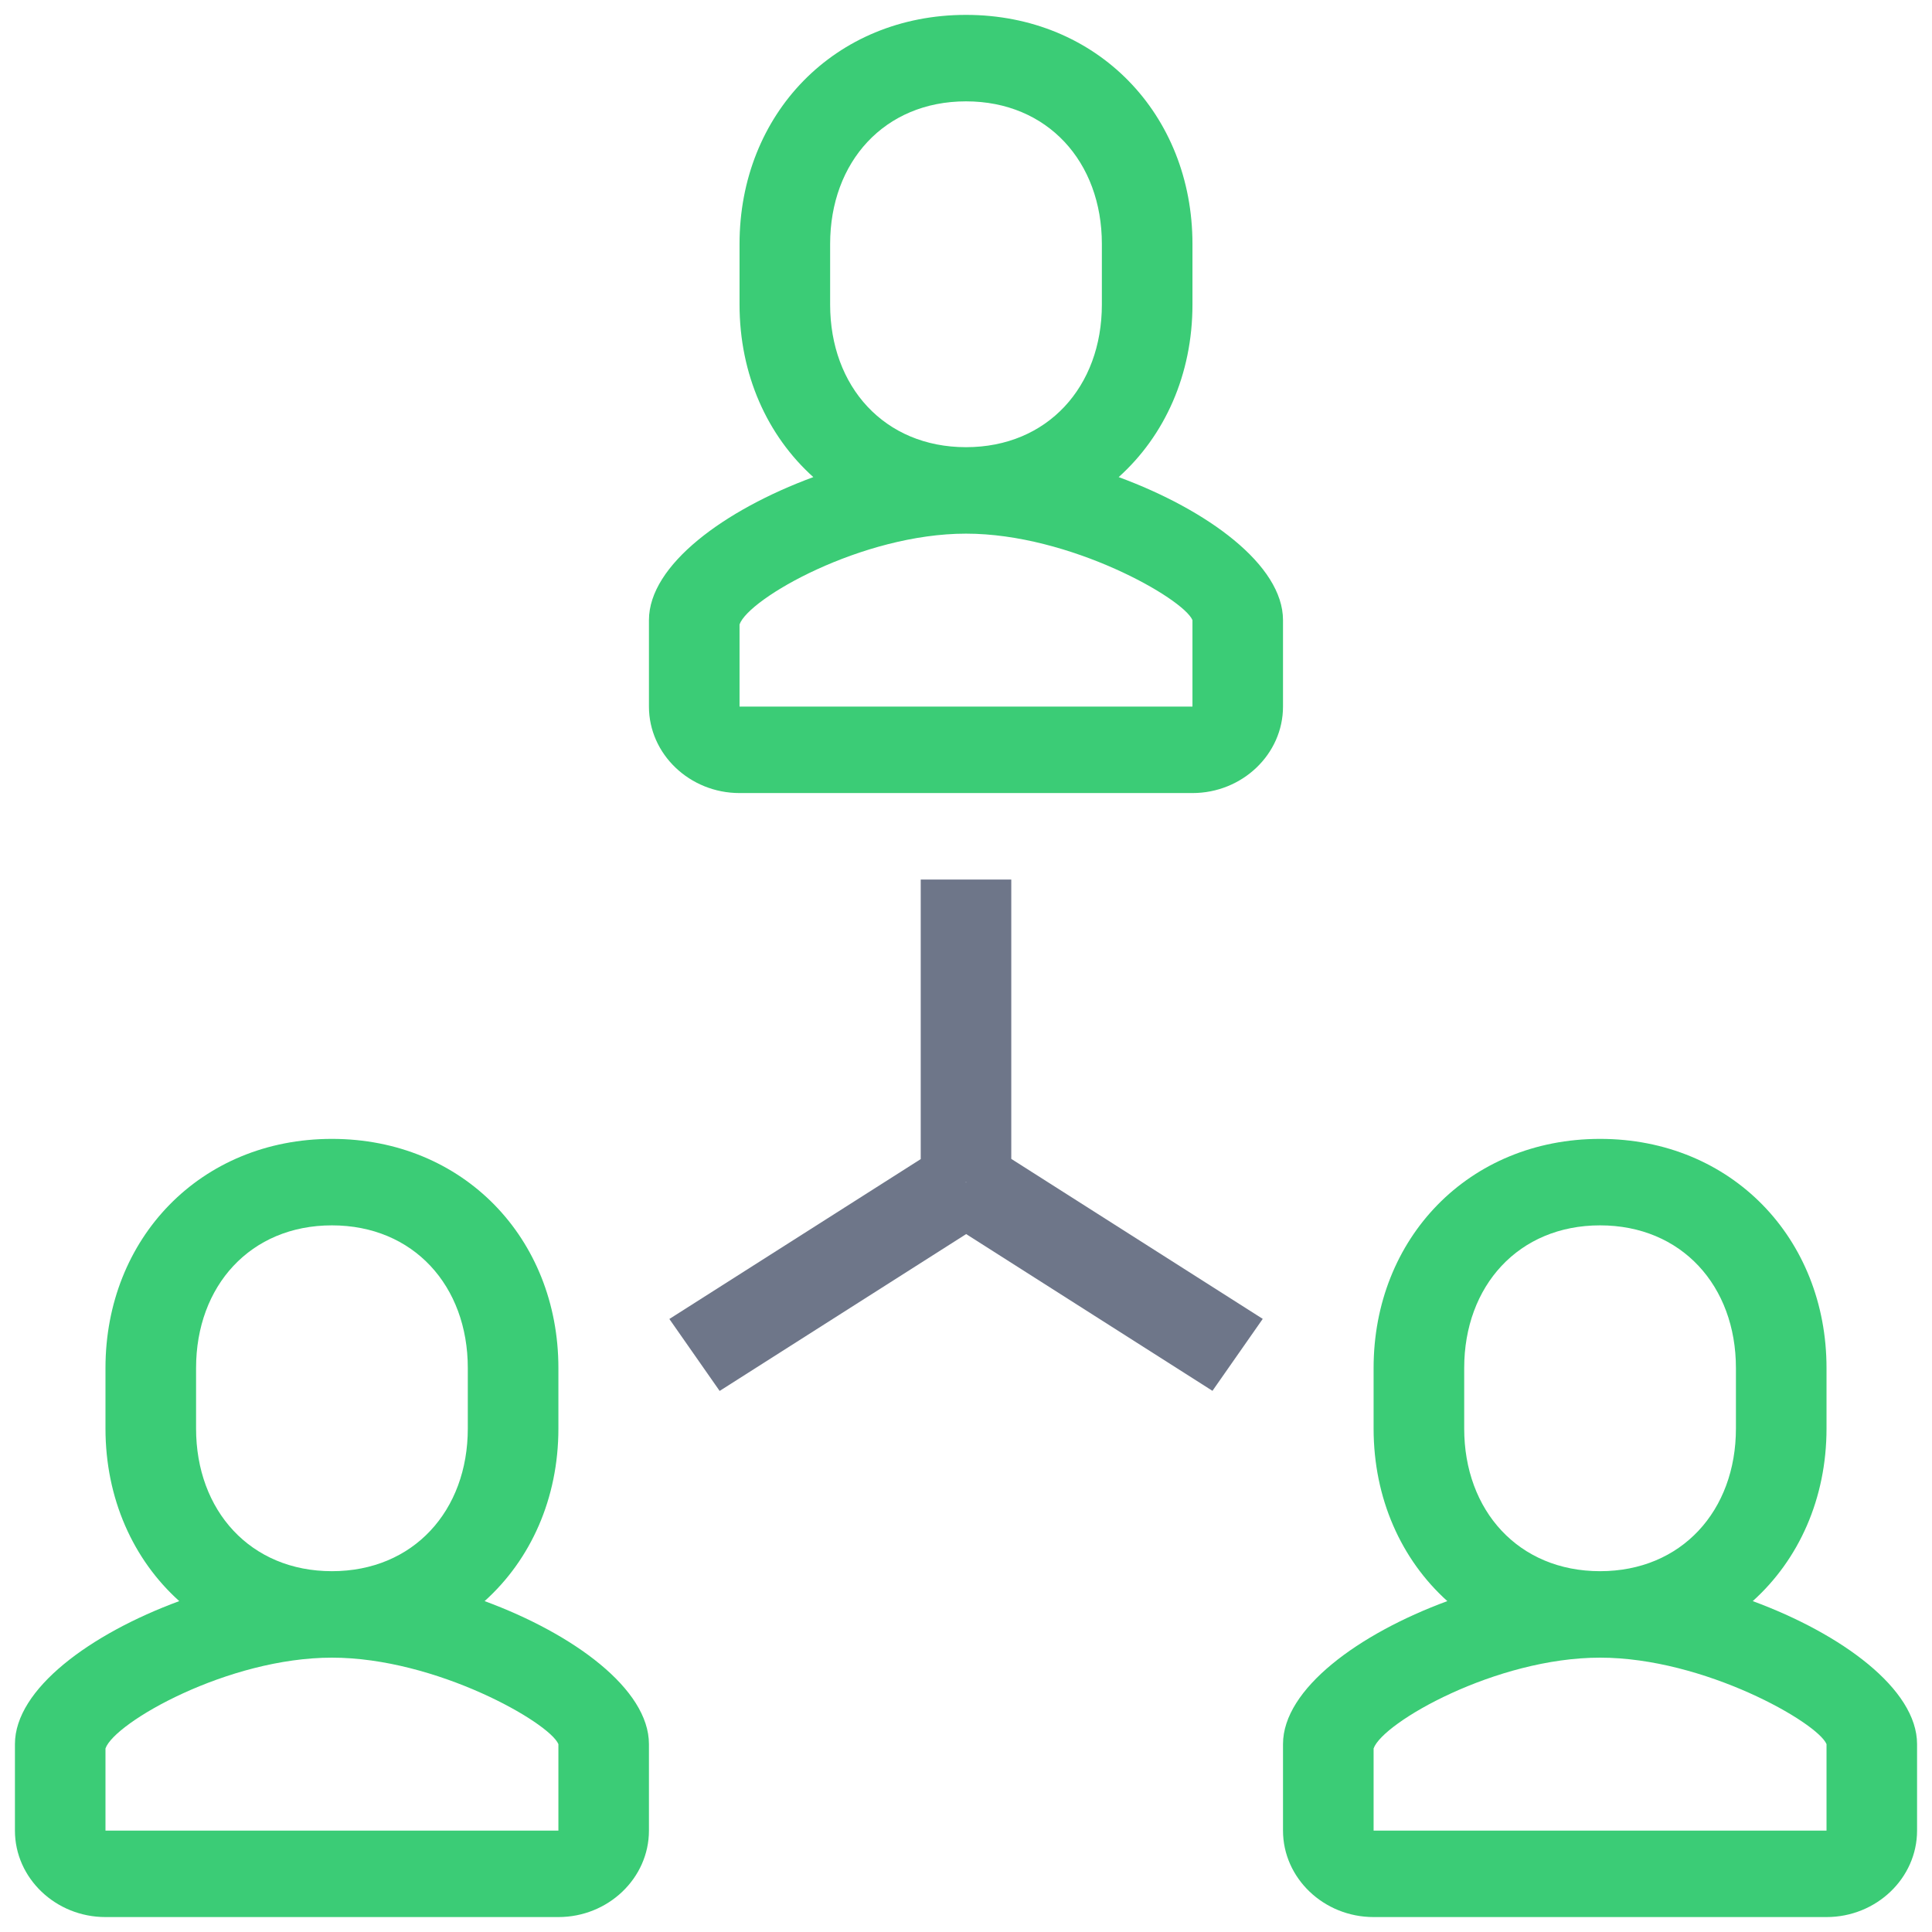 <svg width="37" height="37" viewBox="0 0 37 37" fill="none" xmlns="http://www.w3.org/2000/svg">
<path fill-rule="evenodd" clip-rule="evenodd" d="M14.163 5.832C14.163 7.172 14.693 8.343 15.576 9.137C13.875 9.764 12.428 10.82 12.428 11.876V13.532C12.428 14.443 13.209 15.188 14.163 15.188H22.837C23.791 15.188 24.571 14.443 24.571 13.532V11.876C24.571 10.82 23.125 9.764 21.424 9.137C22.307 8.343 22.837 7.172 22.837 5.832V4.673C22.837 2.189 21.015 0.285 18.5 0.285C15.985 0.285 14.163 2.189 14.163 4.673V5.832ZM18.5 10.22C16.505 10.22 14.337 11.462 14.163 11.959V13.532H22.837V11.876C22.663 11.462 20.495 10.22 18.5 10.22ZM18.5 8.564C16.939 8.564 15.898 7.405 15.898 5.832V4.673C15.898 3.1 16.939 1.941 18.5 1.941C20.061 1.941 21.102 3.1 21.102 4.673V5.832C21.102 7.405 20.061 8.564 18.5 8.564Z" fill="#3BCC76"/>
<path fill-rule="evenodd" clip-rule="evenodd" d="M2.02 36.714C1.066 36.714 0.286 35.969 0.286 35.058V33.402C0.286 32.346 1.732 31.29 3.433 30.663C2.55 29.869 2.02 28.698 2.02 27.358V26.199C2.02 23.715 3.842 21.811 6.357 21.811C8.872 21.811 10.694 23.715 10.694 26.199V27.358C10.694 28.698 10.164 29.869 9.281 30.663C10.982 31.29 12.428 32.346 12.428 33.402V35.058C12.428 35.969 11.648 36.714 10.694 36.714H2.02ZM6.357 31.746C4.362 31.746 2.194 32.988 2.02 33.485V35.058H10.694V33.402C10.52 32.988 8.352 31.746 6.357 31.746ZM6.357 30.09C7.918 30.09 8.959 28.931 8.959 27.358V26.199C8.959 24.626 7.918 23.467 6.357 23.467C4.796 23.467 3.755 24.626 3.755 26.199V27.358C3.755 28.931 4.796 30.09 6.357 30.09Z" fill="#3BCC76"/>
<path fill-rule="evenodd" clip-rule="evenodd" d="M26.306 36.714C25.352 36.714 24.571 35.969 24.571 35.058V33.402C24.571 32.346 26.018 31.29 27.718 30.663C26.836 29.869 26.306 28.698 26.306 27.358V26.199C26.306 23.715 28.128 21.811 30.643 21.811C33.158 21.811 34.98 23.715 34.98 26.199V27.358C34.98 28.698 34.45 29.869 33.567 30.663C35.268 31.29 36.714 32.346 36.714 33.402V35.058C36.714 35.969 35.934 36.714 34.98 36.714H26.306ZM30.643 31.746C28.648 31.746 26.48 32.988 26.306 33.485V35.058H34.98V33.402C34.806 32.988 32.638 31.746 30.643 31.746ZM30.643 30.09C32.204 30.09 33.245 28.931 33.245 27.358V26.199C33.245 24.626 32.204 23.467 30.643 23.467C29.082 23.467 28.041 24.626 28.041 26.199V27.358C28.041 28.931 29.082 30.09 30.643 30.09Z" fill="#3BCC76"/>
<path fill-rule="evenodd" clip-rule="evenodd" d="M19.367 16.844H17.633V22.198L12.819 25.26L13.782 26.638L18.503 23.634L23.22 26.636L24.183 25.258L19.367 22.194V16.844ZM18.5 22.648L18.506 22.639H18.494L18.5 22.648Z" fill="#6E7689"/>
</svg>
